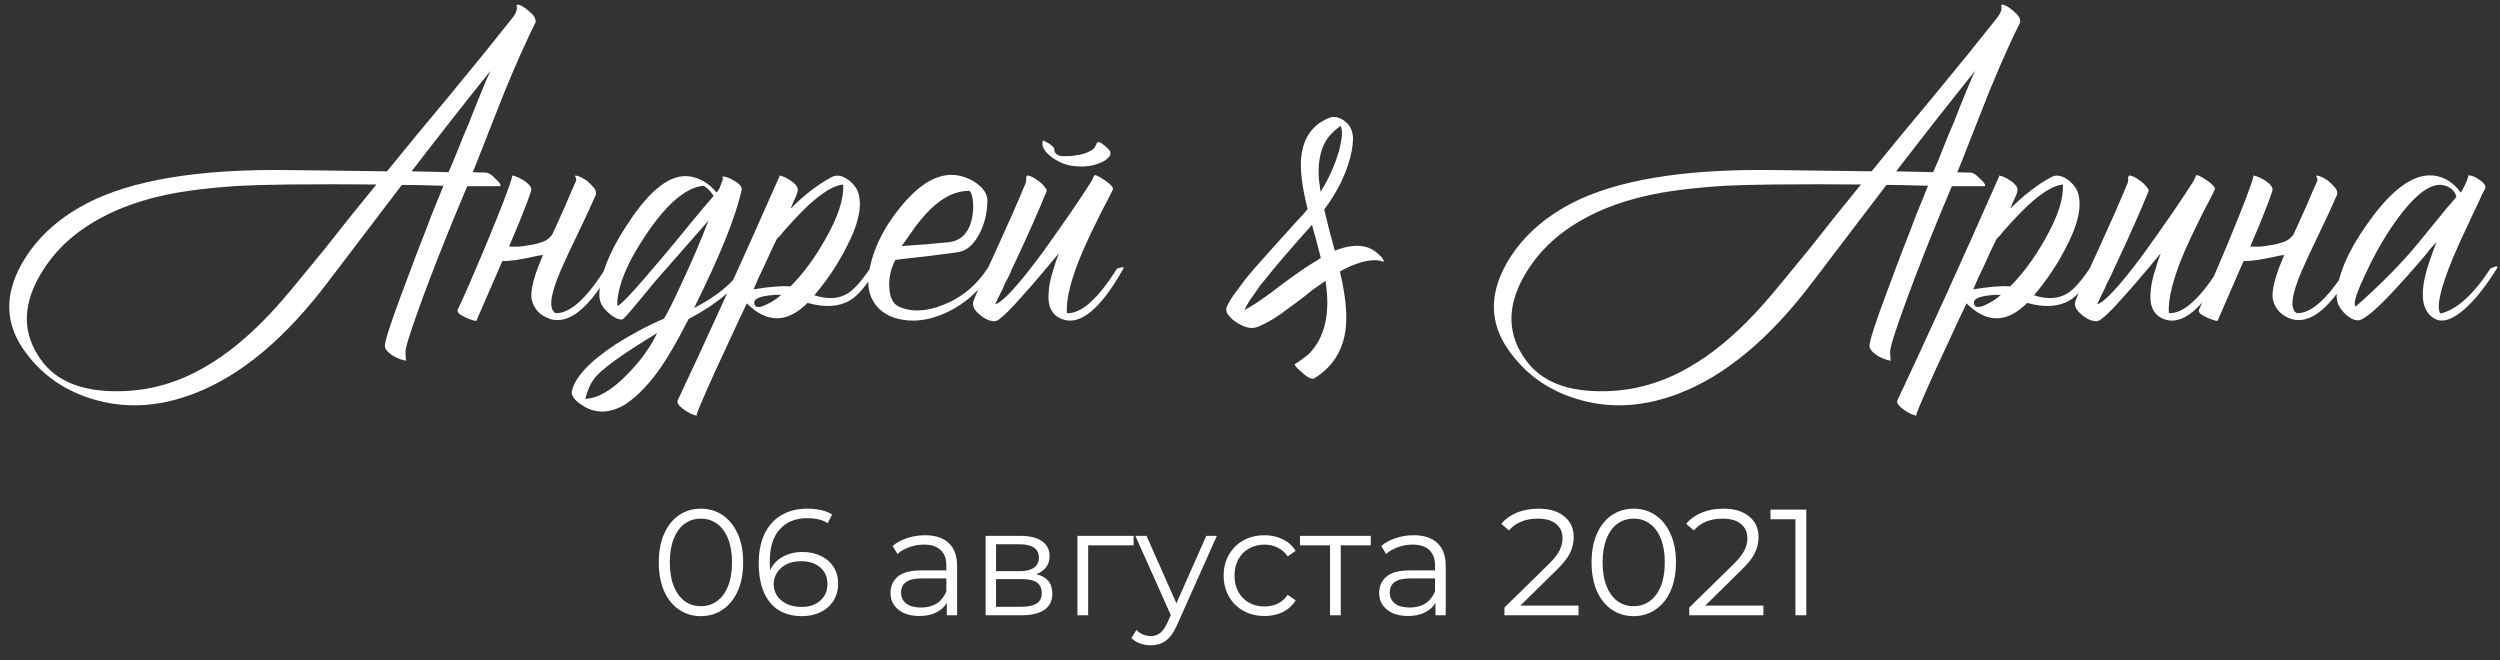 <?xml version="1.0" encoding="UTF-8"?> <svg xmlns="http://www.w3.org/2000/svg" width="265" height="70" viewBox="0 0 265 70" fill="none"><rect x="0" y="0" width="265" height="70" fill="#333333" stroke="none"/> <path d="M56.546 1.645C56.726 1.885 56.801 2.125 56.771 2.365C55.811 4.285 54.731 6.7 53.531 9.61L52.001 13.48L50.516 17.26L50.111 18.25C50.681 18.28 51.131 18.295 51.461 18.295C51.641 18.295 51.836 18.37 52.046 18.52L52.316 18.745L52.541 18.97L52.676 19.105C52.736 19.165 52.811 19.24 52.901 19.33C53.081 19.6 53.111 19.735 52.991 19.735H49.526L48.176 22.975C47.036 25.735 45.941 28.525 44.891 31.345C43.781 34.375 43.166 36.22 43.046 36.88C42.986 37.06 42.971 37.33 43.001 37.69C43.001 38.02 43.031 38.2 43.091 38.23C42.701 38.2 42.236 38.035 41.696 37.735C41.126 37.375 40.826 37.03 40.796 36.7C40.766 36.25 41.366 34.375 42.596 31.075C42.986 30.025 43.526 28.585 44.216 26.755L44.621 25.72L45.026 24.685C45.326 23.905 45.566 23.275 45.746 22.795L47.006 19.69C45.026 19.63 43.556 19.6 42.596 19.6L34.856 29.77C30.296 35.83 25.556 39.805 20.636 41.695C17.066 43.075 13.646 43.33 10.376 42.46C6.956 41.56 4.301 39.715 2.411 36.925C0.551 34.165 0.506 31.195 2.276 28.015C3.776 25.345 6.071 23.2 9.161 21.58C13.931 19.09 21.056 17.905 30.536 18.025L41.021 18.16L44.261 14.2L47.591 10.195C50.291 6.925 52.481 4.225 54.161 2.095C54.371 1.855 54.536 1.615 54.656 1.375C54.806 1.045 54.836 0.775 54.746 0.565C54.896 0.415 55.211 0.52 55.691 0.88C55.871 1 56.051 1.15 56.231 1.33C56.381 1.45 56.486 1.555 56.546 1.645ZM21.716 38.905C24.026 37.585 26.336 35.695 28.646 33.235C29.516 32.305 30.491 31.18 31.571 29.86L33.011 28.105L34.451 26.35C36.311 23.98 38.126 21.715 39.896 19.555C36.896 19.525 33.791 19.525 30.581 19.555C28.361 19.585 26.666 19.63 25.496 19.69C23.576 19.81 21.851 19.975 20.321 20.185C16.511 20.695 13.271 21.685 10.601 23.155C7.661 24.745 5.471 26.875 4.031 29.545C2.351 32.665 2.456 35.53 4.346 38.14C5.966 40.42 8.726 41.53 12.626 41.47C15.806 41.44 18.836 40.585 21.716 38.905ZM47.546 18.25L47.996 17.215C48.266 16.525 48.641 15.595 49.121 14.425L49.751 12.94L50.291 11.545C51.161 9.385 51.731 8.035 52.001 7.495C49.181 11.005 46.391 14.56 43.631 18.16L47.546 18.25ZM58.506 24.91C58.626 24.67 58.746 24.415 58.866 24.145C59.256 23.275 59.601 22.51 59.901 21.85C60.291 20.92 60.681 20.02 61.071 19.15V18.925L60.981 18.745C60.951 18.655 60.966 18.61 61.026 18.61C61.326 18.64 61.716 18.82 62.196 19.15C62.586 19.48 62.886 19.795 63.096 20.095C63.186 20.335 63.201 20.53 63.141 20.68C62.691 21.73 62.031 23.155 61.161 24.955L60.666 25.99L60.216 26.935C59.886 27.655 59.616 28.255 59.406 28.735C58.326 31.255 58.146 32.74 58.866 33.19C60.366 33.28 62.136 31.705 64.176 28.465C64.746 28.285 64.971 28.285 64.851 28.465C62.511 32.635 60.336 34.42 58.326 33.82C57.246 33.46 56.586 32.755 56.346 31.705C56.226 30.805 56.556 29.425 57.336 27.565C57.396 27.415 57.471 27.235 57.561 27.025L56.976 27.115C56.226 27.295 55.461 27.445 54.681 27.565C53.991 27.655 53.526 27.685 53.286 27.655C53.256 27.685 53.226 27.73 53.196 27.79L50.496 34C50.496 34.03 50.376 34.015 50.136 33.955C49.896 33.865 49.656 33.775 49.416 33.685C49.116 33.535 48.876 33.4 48.696 33.28C48.516 33.1 48.456 32.95 48.516 32.83C49.176 31.45 50.196 29.11 51.576 25.81C53.106 22.12 54.006 19.78 54.276 18.79V18.655C54.276 18.625 54.291 18.61 54.321 18.61C54.681 18.67 55.116 18.865 55.626 19.195C56.166 19.585 56.391 19.93 56.301 20.23C56.061 20.98 55.611 22.165 54.951 23.785C54.621 24.565 54.291 25.345 53.961 26.125C54.681 26.185 55.386 26.14 56.076 25.99C56.556 25.93 56.946 25.84 57.246 25.72C57.756 25.6 58.176 25.33 58.506 24.91ZM73.57 32.65C75.97 31.42 77.665 30.025 78.655 28.465C78.715 28.345 78.835 28.27 79.015 28.24C79.195 28.24 79.3 28.315 79.33 28.465C78.16 30.415 76.045 32.2 72.985 33.82C71.935 35.89 71.005 37.525 70.195 38.725C68.965 40.555 67.66 41.935 66.28 42.865C64.72 43.795 63.265 43.87 61.915 43.09L61.735 42.955L61.51 42.82C61.33 42.7 61.18 42.58 61.06 42.46C60.73 42.13 60.58 41.815 60.61 41.515C60.91 40.015 62.47 38.335 65.29 36.475C66.25 35.875 67.3 35.275 68.44 34.675C68.86 34.465 69.265 34.27 69.655 34.09C69.955 33.97 70.195 33.865 70.375 33.775C70.765 33.175 71.395 31.915 72.265 29.995C73.315 27.775 74.26 25.57 75.1 23.38C73.3 25.42 71.695 27.25 70.285 28.87C69.715 29.5 69.19 30.115 68.71 30.715C68.35 31.165 67.99 31.6 67.63 32.02C66.64 33.22 66.085 33.835 65.965 33.865C65.605 33.895 65.2 33.73 64.75 33.37C64.36 33.07 64.06 32.755 63.85 32.425C63.55 31.975 63.46 31.36 63.58 30.58C63.85 28.42 65.005 25.885 67.045 22.975C69.385 19.615 71.545 18.22 73.525 18.79C74.425 19 75.235 19.54 75.955 20.41L76.225 20.05L76.63 19.015C76.6 18.955 76.585 18.895 76.585 18.835C76.585 18.745 76.6 18.7 76.63 18.7C76.99 18.73 77.41 18.895 77.89 19.195C78.43 19.525 78.67 19.84 78.61 20.14C78.01 22.93 76.33 27.1 73.57 32.65ZM65.425 32.38C65.575 32.59 67.015 31.075 69.745 27.835C70.195 27.295 70.75 26.635 71.41 25.855L72.22 24.865L73.03 23.875C74.29 22.345 75.16 21.31 75.64 20.77L75.46 20.5L75.235 20.23C75.025 19.99 74.8 19.81 74.56 19.69C72.73 19.87 70.735 21.55 68.575 24.73C66.475 27.82 65.425 30.37 65.425 32.38ZM62.05 42.28C63.4 42.22 64.9 41.335 66.55 39.625C67.93 38.215 68.965 36.775 69.655 35.305C66.385 37.285 64.27 38.77 63.31 39.76C62.74 40.33 62.32 41.17 62.05 42.28ZM91.042 20.68C91.372 22.09 90.922 23.95 89.692 26.26C88.792 28.03 87.667 29.71 86.317 31.3C87.697 31.75 88.867 31.69 89.827 31.12C90.517 30.7 91.312 29.815 92.212 28.465C92.782 28.285 93.007 28.285 92.887 28.465C91.927 30.175 90.997 31.3 90.097 31.84C88.927 32.53 87.427 32.62 85.597 32.11C83.437 34.27 81.292 34.285 79.162 32.155L78.802 32.92L78.397 33.775C78.067 34.495 77.782 35.11 77.542 35.62C76.852 37.12 76.267 38.38 75.787 39.4C74.467 42.34 73.822 43.855 73.852 43.945C73.912 44.065 73.822 44.08 73.582 43.99C73.372 43.93 73.117 43.81 72.817 43.63C72.487 43.42 72.232 43.225 72.052 43.045C71.842 42.805 71.767 42.61 71.827 42.46C74.887 35.98 78.472 28.09 82.582 18.79C82.612 18.76 82.627 18.73 82.627 18.7L82.582 18.61C82.912 18.64 83.302 18.805 83.752 19.105C84.262 19.435 84.532 19.75 84.562 20.05C84.592 20.23 84.502 20.545 84.292 20.995L84.022 21.58L83.797 22.12C85.237 20.68 86.677 19.57 88.117 18.79C88.657 18.49 89.257 18.58 89.917 19.06C90.547 19.54 90.922 20.08 91.042 20.68ZM82.357 25.315C81.967 26.065 81.532 26.995 81.052 28.105L80.422 29.41C80.182 29.95 80.002 30.37 79.882 30.67C81.472 30.4 82.777 30.295 83.797 30.355C85.117 29.035 86.347 27.37 87.487 25.36C88.837 22.99 89.467 21.055 89.377 19.555C88.417 19.645 87.187 20.38 85.687 21.76C85.147 22.27 84.547 22.885 83.887 23.605C83.677 23.845 83.407 24.145 83.077 24.505L82.717 24.955L82.357 25.315ZM80.107 32.47C80.347 32.62 80.782 32.53 81.412 32.2C81.952 31.93 82.417 31.615 82.807 31.255H82.132C81.712 31.285 81.337 31.33 81.007 31.39C80.017 31.6 79.717 31.96 80.107 32.47ZM94.901 27.565C94.391 28.555 94.181 29.575 94.271 30.625C94.361 31.585 94.676 32.2 95.216 32.47C96.536 33.1 98.111 33.055 99.941 32.335C101.891 31.585 103.466 30.295 104.666 28.465C104.726 28.345 104.846 28.27 105.026 28.24C105.206 28.24 105.311 28.315 105.341 28.465C104.111 30.565 102.461 32.11 100.391 33.1C98.411 34.03 96.551 34.225 94.811 33.685C93.911 33.385 93.221 32.89 92.741 32.2C92.111 31.33 91.901 30.22 92.111 28.87C92.531 26.35 93.761 23.905 95.801 21.535C98.171 18.775 100.481 17.92 102.731 18.97C103.241 19.21 103.676 19.51 104.036 19.87C104.456 20.32 104.666 20.785 104.666 21.265C104.636 22.675 104.321 23.905 103.721 24.955C103.151 25.975 102.461 26.56 101.651 26.71C101.141 26.8 100.466 26.89 99.626 26.98C99.086 27.07 98.366 27.16 97.466 27.25C95.786 27.43 94.931 27.535 94.901 27.565ZM102.686 20.23C101.306 20.23 99.941 20.89 98.591 22.21C98.081 22.72 97.541 23.35 96.971 24.1L96.251 25.135L95.576 26.08C97.496 25.96 99.146 25.825 100.526 25.675C101.966 25.525 102.821 24.565 103.091 22.795C103.181 22.165 103.181 21.58 103.091 21.04C103.001 20.5 102.866 20.23 102.686 20.23ZM117.957 20.095C117.807 20.425 117.582 20.875 117.282 21.445L116.877 22.21L116.472 23.02C115.782 24.4 115.227 25.57 114.807 26.53C113.547 29.47 112.977 31.69 113.097 33.19C114.597 33.28 116.367 31.705 118.407 28.465C118.977 28.285 119.202 28.285 119.082 28.465C116.652 32.785 114.477 34.57 112.557 33.82C111.477 33.4 111.012 32.44 111.162 30.94C111.192 30.34 111.327 29.65 111.567 28.87L111.882 27.835L112.242 26.845C112.062 27.055 111.822 27.34 111.522 27.7L111.117 28.195L110.622 28.78C109.812 29.74 109.137 30.52 108.597 31.12C106.917 33.04 105.882 34.015 105.492 34.045C104.982 34.075 104.442 33.85 103.872 33.37C103.242 32.86 103.017 32.365 103.197 31.885C103.437 31.225 104.247 29.41 105.627 26.44C106.317 24.91 106.857 23.71 107.247 22.84C107.847 21.49 108.342 20.335 108.732 19.375L108.777 19.105V18.835C108.807 18.655 108.867 18.58 108.957 18.61C109.227 18.64 109.542 18.79 109.902 19.06C110.262 19.3 110.532 19.54 110.712 19.78L110.802 19.915L110.892 20.005C110.952 20.095 110.967 20.185 110.937 20.275C110.097 22.345 109.002 24.82 107.652 27.7C107.412 28.18 107.172 28.705 106.932 29.275L106.572 29.95L106.302 30.58C105.852 31.48 105.582 32.035 105.492 32.245C106.272 32.065 107.937 30.25 110.487 26.8C111.417 25.51 112.422 24.085 113.502 22.525C114.342 21.295 115.077 20.185 115.707 19.195L115.977 18.61C116.067 18.49 116.442 18.655 117.102 19.105C117.762 19.555 118.047 19.885 117.957 20.095ZM116.337 15.1C116.487 15.01 116.727 15.115 117.057 15.415C117.177 15.505 117.297 15.61 117.417 15.73C117.537 15.85 117.612 15.94 117.642 16C117.792 16.27 117.702 16.54 117.372 16.81C117.252 16.93 117.102 17.035 116.922 17.125C116.802 17.185 116.667 17.245 116.517 17.305C115.767 17.605 114.942 17.71 114.042 17.62C113.142 17.56 112.317 17.26 111.567 16.72L111.117 16.36C110.967 16.21 110.847 16.075 110.757 15.955C110.517 15.625 110.442 15.28 110.532 14.92C110.532 14.86 110.742 14.95 111.162 15.19C111.552 15.46 111.747 15.655 111.747 15.775C111.747 16.195 111.987 16.45 112.467 16.54C112.647 16.57 112.872 16.57 113.142 16.54H113.502L113.817 16.495C114.507 16.435 115.092 16.27 115.572 16C115.782 15.91 115.947 15.775 116.067 15.595L116.112 15.46L116.202 15.325C116.232 15.205 116.277 15.13 116.337 15.1ZM144.911 26.215C145.361 26.335 145.841 26.65 146.351 27.16L146.396 27.205L146.486 27.295L146.621 27.52C146.741 27.7 146.696 27.76 146.486 27.7C146.156 27.58 145.751 27.55 145.271 27.61C144.281 27.73 143.201 28.12 142.031 28.78C142.601 31.18 142.811 33.145 142.661 34.675C142.421 37.075 141.296 38.89 139.286 40.12C139.166 40.18 138.956 40.135 138.656 39.985L138.341 39.76C138.221 39.67 138.146 39.61 138.116 39.58L137.936 39.4L137.756 39.265L137.576 39.085C137.306 38.815 137.201 38.65 137.261 38.59C137.801 38.26 138.296 37.9 138.746 37.51C140.456 35.77 141.041 33.19 140.501 29.77L139.151 30.715L137.846 31.75L136.496 32.74C135.446 33.55 134.501 34.135 133.661 34.495C133.301 34.675 132.986 34.765 132.716 34.765C132.356 34.765 131.966 34.66 131.546 34.45C131.366 34.36 131.186 34.255 131.006 34.135C130.766 33.985 130.571 33.82 130.421 33.64C130.001 33.22 129.881 32.83 130.061 32.47C130.271 32.02 130.586 31.51 131.006 30.94L131.546 30.22L132.086 29.5C132.656 28.81 133.331 28.03 134.111 27.16L136.136 24.91L137.396 23.515C137.906 23.005 138.311 22.555 138.611 22.165C138.011 19.825 137.786 17.965 137.936 16.585C138.176 14.545 139.166 13.18 140.906 12.49C141.296 12.34 141.701 12.37 142.121 12.58C142.511 12.76 142.826 13.03 143.066 13.39C143.276 13.72 143.396 14.14 143.426 14.65L143.381 15.325L143.291 15.955C142.871 18.085 141.896 20.17 140.366 22.21C140.786 23.98 141.161 25.435 141.491 26.575C142.841 26.035 143.981 25.915 144.911 26.215ZM139.961 20.185C139.961 20.245 139.976 20.29 140.006 20.32V20.275C140.786 19.075 141.431 17.65 141.941 16C142.121 15.22 142.226 14.62 142.256 14.2C142.256 13.9 142.211 13.615 142.121 13.345C141.701 13.615 141.281 13.99 140.861 14.47C139.841 15.79 139.541 17.695 139.961 20.185ZM139.601 27.61L140.006 27.34C139.886 26.86 139.736 26.275 139.556 25.585L139.331 24.775L139.106 23.965C139.106 23.905 139.091 23.86 139.061 23.83C138.821 24.13 138.611 24.37 138.431 24.55C136.511 26.71 135.101 28.36 134.201 29.5L133.571 30.265L132.986 31.12C132.506 31.75 132.146 32.335 131.906 32.875L132.536 32.515L133.121 32.155L134.606 31.12L136.091 29.995C137.351 29.065 138.371 28.36 139.151 27.88L139.601 27.61ZM213.914 1.645C214.094 1.885 214.169 2.125 214.139 2.365C213.179 4.285 212.099 6.7 210.899 9.61L209.369 13.48L207.884 17.26L207.479 18.25C208.049 18.28 208.499 18.295 208.829 18.295C209.009 18.295 209.204 18.37 209.414 18.52L209.684 18.745L209.909 18.97L210.044 19.105C210.104 19.165 210.179 19.24 210.269 19.33C210.449 19.6 210.479 19.735 210.359 19.735H206.894L205.544 22.975C204.404 25.735 203.309 28.525 202.259 31.345C201.149 34.375 200.534 36.22 200.414 36.88C200.354 37.06 200.339 37.33 200.369 37.69C200.369 38.02 200.399 38.2 200.459 38.23C200.069 38.2 199.604 38.035 199.064 37.735C198.494 37.375 198.194 37.03 198.164 36.7C198.134 36.25 198.734 34.375 199.964 31.075C200.354 30.025 200.894 28.585 201.584 26.755L201.989 25.72L202.394 24.685C202.694 23.905 202.934 23.275 203.114 22.795L204.374 19.69C202.394 19.63 200.924 19.6 199.964 19.6L192.224 29.77C187.664 35.83 182.924 39.805 178.004 41.695C174.434 43.075 171.014 43.33 167.744 42.46C164.324 41.56 161.669 39.715 159.779 36.925C157.919 34.165 157.874 31.195 159.644 28.015C161.144 25.345 163.439 23.2 166.529 21.58C171.299 19.09 178.424 17.905 187.904 18.025L198.389 18.16L201.629 14.2L204.959 10.195C207.659 6.925 209.849 4.225 211.529 2.095C211.739 1.855 211.904 1.615 212.024 1.375C212.174 1.045 212.204 0.775 212.114 0.565C212.264 0.415 212.579 0.52 213.059 0.88C213.239 1 213.419 1.15 213.599 1.33C213.749 1.45 213.854 1.555 213.914 1.645ZM179.084 38.905C181.394 37.585 183.704 35.695 186.014 33.235C186.884 32.305 187.859 31.18 188.939 29.86L190.379 28.105L191.819 26.35C193.679 23.98 195.494 21.715 197.264 19.555C194.264 19.525 191.159 19.525 187.949 19.555C185.729 19.585 184.034 19.63 182.864 19.69C180.944 19.81 179.219 19.975 177.689 20.185C173.879 20.695 170.639 21.685 167.969 23.155C165.029 24.745 162.839 26.875 161.399 29.545C159.719 32.665 159.824 35.53 161.714 38.14C163.334 40.42 166.094 41.53 169.994 41.47C173.174 41.44 176.204 40.585 179.084 38.905ZM204.914 18.25L205.364 17.215C205.634 16.525 206.009 15.595 206.489 14.425L207.119 12.94L207.659 11.545C208.529 9.385 209.099 8.035 209.369 7.495C206.549 11.005 203.759 14.56 200.999 18.16L204.914 18.25ZM220.329 20.68C220.659 22.09 220.209 23.95 218.979 26.26C218.079 28.03 216.954 29.71 215.604 31.3C216.984 31.75 218.154 31.69 219.114 31.12C219.804 30.7 220.599 29.815 221.499 28.465C222.069 28.285 222.294 28.285 222.174 28.465C221.214 30.175 220.284 31.3 219.384 31.84C218.214 32.53 216.714 32.62 214.884 32.11C212.724 34.27 210.579 34.285 208.449 32.155L208.089 32.92L207.684 33.775C207.354 34.495 207.069 35.11 206.829 35.62C206.139 37.12 205.554 38.38 205.074 39.4C203.754 42.34 203.109 43.855 203.139 43.945C203.199 44.065 203.109 44.08 202.869 43.99C202.659 43.93 202.404 43.81 202.104 43.63C201.774 43.42 201.519 43.225 201.339 43.045C201.129 42.805 201.054 42.61 201.114 42.46C204.174 35.98 207.759 28.09 211.869 18.79C211.899 18.76 211.914 18.73 211.914 18.7L211.869 18.61C212.199 18.64 212.589 18.805 213.039 19.105C213.549 19.435 213.819 19.75 213.849 20.05C213.879 20.23 213.789 20.545 213.579 20.995L213.309 21.58L213.084 22.12C214.524 20.68 215.964 19.57 217.404 18.79C217.944 18.49 218.544 18.58 219.204 19.06C219.834 19.54 220.209 20.08 220.329 20.68ZM211.644 25.315C211.254 26.065 210.819 26.995 210.339 28.105L209.709 29.41C209.469 29.95 209.289 30.37 209.169 30.67C210.759 30.4 212.064 30.295 213.084 30.355C214.404 29.035 215.634 27.37 216.774 25.36C218.124 22.99 218.754 21.055 218.664 19.555C217.704 19.645 216.474 20.38 214.974 21.76C214.434 22.27 213.834 22.885 213.174 23.605C212.964 23.845 212.694 24.145 212.364 24.505L212.004 24.955L211.644 25.315ZM209.394 32.47C209.634 32.62 210.069 32.53 210.699 32.2C211.239 31.93 211.704 31.615 212.094 31.255H211.419C210.999 31.285 210.624 31.33 210.294 31.39C209.304 31.6 209.004 31.96 209.394 32.47ZM234.763 20.095C234.613 20.425 234.388 20.875 234.088 21.445L233.683 22.21L233.278 23.02C232.588 24.4 232.033 25.57 231.613 26.53C230.353 29.47 229.783 31.69 229.903 33.19C231.403 33.28 233.173 31.705 235.213 28.465C235.783 28.285 236.008 28.285 235.888 28.465C233.458 32.785 231.283 34.57 229.363 33.82C228.283 33.4 227.818 32.44 227.968 30.94C227.998 30.34 228.133 29.65 228.373 28.87L228.688 27.835L229.048 26.845C228.868 27.055 228.628 27.34 228.328 27.7L227.923 28.195L227.428 28.78C226.618 29.74 225.943 30.52 225.403 31.12C223.723 33.04 222.688 34.015 222.298 34.045C221.788 34.075 221.248 33.85 220.678 33.37C220.048 32.86 219.823 32.365 220.003 31.885C220.243 31.225 221.053 29.41 222.433 26.44C223.123 24.91 223.663 23.71 224.053 22.84C224.653 21.49 225.148 20.335 225.538 19.375L225.583 19.105V18.835C225.613 18.655 225.673 18.58 225.763 18.61C226.033 18.64 226.348 18.79 226.708 19.06C227.068 19.3 227.338 19.54 227.518 19.78L227.608 19.915L227.698 20.005C227.758 20.095 227.773 20.185 227.743 20.275C226.903 22.345 225.808 24.82 224.458 27.7C224.218 28.18 223.978 28.705 223.738 29.275L223.378 29.95L223.108 30.58C222.658 31.48 222.388 32.035 222.298 32.245C223.078 32.065 224.743 30.25 227.293 26.8C228.223 25.51 229.228 24.085 230.308 22.525C231.148 21.295 231.883 20.185 232.513 19.195L232.783 18.61C232.873 18.49 233.248 18.655 233.908 19.105C234.568 19.555 234.853 19.885 234.763 20.095ZM243.076 24.91C243.196 24.67 243.316 24.415 243.436 24.145C243.826 23.275 244.171 22.51 244.471 21.85C244.861 20.92 245.251 20.02 245.641 19.15V18.925L245.551 18.745C245.521 18.655 245.536 18.61 245.596 18.61C245.896 18.64 246.286 18.82 246.766 19.15C247.156 19.48 247.456 19.795 247.666 20.095C247.756 20.335 247.771 20.53 247.711 20.68C247.261 21.73 246.601 23.155 245.731 24.955L245.236 25.99L244.786 26.935C244.456 27.655 244.186 28.255 243.976 28.735C242.896 31.255 242.716 32.74 243.436 33.19C244.936 33.28 246.706 31.705 248.746 28.465C249.316 28.285 249.541 28.285 249.421 28.465C247.081 32.635 244.906 34.42 242.896 33.82C241.816 33.46 241.156 32.755 240.916 31.705C240.796 30.805 241.126 29.425 241.906 27.565C241.966 27.415 242.041 27.235 242.131 27.025L241.546 27.115C240.796 27.295 240.031 27.445 239.251 27.565C238.561 27.655 238.096 27.685 237.856 27.655C237.826 27.685 237.796 27.73 237.766 27.79L235.066 34C235.066 34.03 234.946 34.015 234.706 33.955C234.466 33.865 234.226 33.775 233.986 33.685C233.686 33.535 233.446 33.4 233.266 33.28C233.086 33.1 233.026 32.95 233.086 32.83C233.746 31.45 234.766 29.11 236.146 25.81C237.676 22.12 238.576 19.78 238.846 18.79V18.655C238.846 18.625 238.861 18.61 238.891 18.61C239.251 18.67 239.686 18.865 240.196 19.195C240.736 19.585 240.961 19.93 240.871 20.23C240.631 20.98 240.181 22.165 239.521 23.785C239.191 24.565 238.861 25.345 238.531 26.125C239.251 26.185 239.956 26.14 240.646 25.99C241.126 25.93 241.516 25.84 241.816 25.72C242.326 25.6 242.746 25.33 243.076 24.91ZM263.225 20.365L263.045 20.725L262.685 21.535C262.355 22.195 262.07 22.795 261.83 23.335C261.11 24.835 260.51 26.155 260.03 27.295C258.68 30.565 258.23 32.545 258.68 33.235C260.39 32.845 262.16 31.255 263.99 28.465C264.62 28.165 264.845 28.165 264.665 28.465C263.585 30.205 262.52 31.57 261.47 32.56C260.12 33.82 259.01 34.24 258.14 33.82C257.06 33.25 256.64 32.065 256.88 30.265C256.97 29.575 257.165 28.78 257.465 27.88L257.87 26.71C257.96 26.44 258.095 26.08 258.275 25.63C258.185 25.75 257.945 26.02 257.555 26.44C257.375 26.68 257.225 26.875 257.105 27.025L256.565 27.655C255.635 28.735 254.81 29.665 254.09 30.445C251.87 32.875 250.46 34.045 249.86 33.955C249.5 33.925 249.11 33.73 248.69 33.37C248.33 33.04 248.06 32.695 247.88 32.335C247.67 31.855 247.625 31.285 247.745 30.625C248.075 28.375 249.365 25.765 251.615 22.795C254.225 19.375 256.61 18.04 258.77 18.79C259.55 19.06 260.24 19.6 260.84 20.41C261.05 20.11 261.29 19.63 261.56 18.97C261.62 18.82 261.635 18.7 261.605 18.61C261.905 18.55 262.31 18.7 262.82 19.06C263.36 19.42 263.555 19.75 263.405 20.05L263.225 20.365ZM249.68 32.515C252.29 30.205 254.42 28.06 256.07 26.08L257.105 24.82L258.095 23.605C258.935 22.555 259.7 21.64 260.39 20.86C260.33 20.68 260.255 20.515 260.165 20.365C260.015 20.155 259.835 19.99 259.625 19.87C258.035 18.91 255.92 20.425 253.28 24.415C252.32 25.885 251.465 27.445 250.715 29.095C249.995 30.595 249.62 31.63 249.59 32.2L249.68 32.515Z" fill="white"></path> <path d="M74.296 65.311C73.432 65.311 72.659 65.081 71.976 64.623C71.304 64.164 70.776 63.508 70.392 62.655C70.019 61.791 69.832 60.777 69.832 59.615C69.832 58.452 70.019 57.444 70.392 56.591C70.776 55.727 71.304 55.065 71.976 54.607C72.659 54.148 73.432 53.919 74.296 53.919C75.16 53.919 75.928 54.148 76.6 54.607C77.283 55.065 77.816 55.727 78.2 56.591C78.584 57.444 78.776 58.452 78.776 59.615C78.776 60.777 78.584 61.791 78.2 62.655C77.816 63.508 77.283 64.164 76.6 64.623C75.928 65.081 75.16 65.311 74.296 65.311ZM74.296 64.255C74.947 64.255 75.517 64.073 76.008 63.711C76.509 63.348 76.899 62.82 77.176 62.127C77.453 61.433 77.592 60.596 77.592 59.615C77.592 58.633 77.453 57.796 77.176 57.103C76.899 56.409 76.509 55.881 76.008 55.519C75.517 55.156 74.947 54.975 74.296 54.975C73.645 54.975 73.069 55.156 72.568 55.519C72.077 55.881 71.693 56.409 71.416 57.103C71.139 57.796 71 58.633 71 59.615C71 60.596 71.139 61.433 71.416 62.127C71.693 62.82 72.077 63.348 72.568 63.711C73.069 64.073 73.645 64.255 74.296 64.255ZM85.066 58.511C85.802 58.511 86.452 58.649 87.018 58.927C87.594 59.204 88.042 59.599 88.362 60.111C88.682 60.612 88.842 61.199 88.842 61.871C88.842 62.553 88.676 63.156 88.346 63.679C88.015 64.201 87.556 64.607 86.97 64.895C86.394 65.172 85.743 65.311 85.018 65.311C83.535 65.311 82.399 64.825 81.61 63.855C80.82 62.873 80.426 61.492 80.426 59.711C80.426 58.463 80.639 57.407 81.066 56.543C81.492 55.679 82.09 55.028 82.858 54.591C83.626 54.143 84.522 53.919 85.546 53.919C86.655 53.919 87.54 54.121 88.202 54.527L87.738 55.455C87.204 55.103 86.479 54.927 85.562 54.927C84.324 54.927 83.354 55.321 82.65 56.111C81.946 56.889 81.594 58.025 81.594 59.519C81.594 59.785 81.61 60.089 81.642 60.431C81.919 59.823 82.362 59.353 82.97 59.023C83.578 58.681 84.276 58.511 85.066 58.511ZM84.97 64.335C85.78 64.335 86.436 64.116 86.938 63.679C87.45 63.231 87.706 62.639 87.706 61.903C87.706 61.167 87.45 60.58 86.938 60.143C86.436 59.705 85.754 59.487 84.89 59.487C84.324 59.487 83.823 59.593 83.386 59.807C82.959 60.02 82.623 60.313 82.378 60.687C82.132 61.06 82.01 61.476 82.01 61.935C82.01 62.361 82.122 62.756 82.346 63.119C82.58 63.481 82.922 63.775 83.37 63.999C83.818 64.223 84.351 64.335 84.97 64.335ZM98.043 56.735C99.142 56.735 99.985 57.012 100.571 57.567C101.158 58.111 101.451 58.921 101.451 59.999V65.215H100.363V63.903C100.107 64.34 99.729 64.681 99.227 64.927C98.737 65.172 98.15 65.295 97.467 65.295C96.529 65.295 95.782 65.071 95.227 64.623C94.673 64.175 94.395 63.583 94.395 62.847C94.395 62.132 94.651 61.556 95.163 61.119C95.686 60.681 96.513 60.463 97.643 60.463H100.315V59.951C100.315 59.225 100.113 58.676 99.707 58.303C99.302 57.919 98.71 57.727 97.931 57.727C97.398 57.727 96.886 57.817 96.395 57.999C95.905 58.169 95.483 58.409 95.131 58.719L94.619 57.871C95.046 57.508 95.558 57.231 96.155 57.039C96.753 56.836 97.382 56.735 98.043 56.735ZM97.643 64.399C98.283 64.399 98.833 64.255 99.291 63.967C99.75 63.668 100.091 63.241 100.315 62.687V61.311H97.675C96.235 61.311 95.515 61.812 95.515 62.815C95.515 63.305 95.702 63.695 96.075 63.983C96.449 64.26 96.971 64.399 97.643 64.399ZM109.835 60.863C110.977 61.129 111.547 61.817 111.547 62.927C111.547 63.663 111.275 64.228 110.731 64.623C110.187 65.017 109.377 65.215 108.299 65.215H104.475V56.799H108.187C109.147 56.799 109.899 56.985 110.443 57.359C110.987 57.732 111.259 58.265 111.259 58.959C111.259 59.417 111.131 59.812 110.875 60.143C110.63 60.463 110.283 60.703 109.835 60.863ZM105.579 60.543H108.107C108.758 60.543 109.254 60.42 109.595 60.175C109.947 59.929 110.123 59.572 110.123 59.103C110.123 58.633 109.947 58.281 109.595 58.047C109.254 57.812 108.758 57.695 108.107 57.695H105.579V60.543ZM108.251 64.319C108.977 64.319 109.521 64.201 109.883 63.967C110.246 63.732 110.427 63.364 110.427 62.863C110.427 62.361 110.262 61.993 109.931 61.759C109.601 61.513 109.078 61.391 108.363 61.391H105.579V64.319H108.251ZM120.162 57.807H115.346V65.215H114.21V56.799H120.162V57.807ZM128.987 56.799L124.779 66.223C124.437 67.012 124.043 67.572 123.595 67.903C123.147 68.233 122.608 68.399 121.979 68.399C121.573 68.399 121.195 68.335 120.843 68.207C120.491 68.079 120.187 67.887 119.931 67.631L120.459 66.783C120.885 67.209 121.397 67.423 121.995 67.423C122.379 67.423 122.704 67.316 122.971 67.103C123.248 66.889 123.504 66.527 123.739 66.015L124.107 65.199L120.347 56.799H121.531L124.699 63.951L127.867 56.799H128.987ZM134.042 65.295C133.21 65.295 132.464 65.113 131.802 64.751C131.152 64.388 130.64 63.881 130.266 63.231C129.893 62.569 129.706 61.828 129.706 61.007C129.706 60.185 129.893 59.449 130.266 58.799C130.64 58.148 131.152 57.641 131.802 57.279C132.464 56.916 133.21 56.735 134.042 56.735C134.768 56.735 135.413 56.879 135.978 57.167C136.554 57.444 137.008 57.855 137.338 58.399L136.49 58.975C136.213 58.559 135.861 58.249 135.434 58.047C135.008 57.833 134.544 57.727 134.042 57.727C133.434 57.727 132.885 57.865 132.394 58.143C131.914 58.409 131.536 58.793 131.258 59.295C130.992 59.796 130.858 60.367 130.858 61.007C130.858 61.657 130.992 62.233 131.258 62.735C131.536 63.225 131.914 63.609 132.394 63.887C132.885 64.153 133.434 64.287 134.042 64.287C134.544 64.287 135.008 64.185 135.434 63.983C135.861 63.78 136.213 63.471 136.49 63.055L137.338 63.631C137.008 64.175 136.554 64.591 135.978 64.879C135.402 65.156 134.757 65.295 134.042 65.295ZM145.302 57.807H142.118V65.215H140.982V57.807H137.798V56.799H145.302V57.807ZM149.84 56.735C150.939 56.735 151.781 57.012 152.368 57.567C152.955 58.111 153.248 58.921 153.248 59.999V65.215H152.16V63.903C151.904 64.34 151.525 64.681 151.024 64.927C150.533 65.172 149.947 65.295 149.264 65.295C148.325 65.295 147.579 65.071 147.024 64.623C146.469 64.175 146.192 63.583 146.192 62.847C146.192 62.132 146.448 61.556 146.96 61.119C147.483 60.681 148.309 60.463 149.44 60.463H152.112V59.951C152.112 59.225 151.909 58.676 151.504 58.303C151.099 57.919 150.507 57.727 149.728 57.727C149.195 57.727 148.683 57.817 148.192 57.999C147.701 58.169 147.28 58.409 146.928 58.719L146.416 57.871C146.843 57.508 147.355 57.231 147.952 57.039C148.549 56.836 149.179 56.735 149.84 56.735ZM149.44 64.399C150.08 64.399 150.629 64.255 151.088 63.967C151.547 63.668 151.888 63.241 152.112 62.687V61.311H149.472C148.032 61.311 147.312 61.812 147.312 62.815C147.312 63.305 147.499 63.695 147.872 63.983C148.245 64.26 148.768 64.399 149.44 64.399ZM167.324 64.191V65.215H159.468V64.399L164.124 59.839C164.71 59.263 165.105 58.767 165.308 58.351C165.521 57.924 165.628 57.497 165.628 57.071C165.628 56.409 165.398 55.897 164.94 55.535C164.492 55.161 163.846 54.975 163.004 54.975C161.692 54.975 160.673 55.391 159.948 56.223L159.132 55.519C159.569 55.007 160.124 54.612 160.796 54.335C161.478 54.057 162.246 53.919 163.1 53.919C164.241 53.919 165.142 54.191 165.804 54.735C166.476 55.268 166.812 56.004 166.812 56.943C166.812 57.519 166.684 58.073 166.428 58.607C166.172 59.14 165.686 59.753 164.972 60.447L161.164 64.191H167.324ZM173.171 65.311C172.307 65.311 171.534 65.081 170.851 64.623C170.179 64.164 169.651 63.508 169.267 62.655C168.894 61.791 168.707 60.777 168.707 59.615C168.707 58.452 168.894 57.444 169.267 56.591C169.651 55.727 170.179 55.065 170.851 54.607C171.534 54.148 172.307 53.919 173.171 53.919C174.035 53.919 174.803 54.148 175.475 54.607C176.158 55.065 176.691 55.727 177.075 56.591C177.459 57.444 177.651 58.452 177.651 59.615C177.651 60.777 177.459 61.791 177.075 62.655C176.691 63.508 176.158 64.164 175.475 64.623C174.803 65.081 174.035 65.311 173.171 65.311ZM173.171 64.255C173.822 64.255 174.392 64.073 174.883 63.711C175.384 63.348 175.774 62.82 176.051 62.127C176.328 61.433 176.467 60.596 176.467 59.615C176.467 58.633 176.328 57.796 176.051 57.103C175.774 56.409 175.384 55.881 174.883 55.519C174.392 55.156 173.822 54.975 173.171 54.975C172.52 54.975 171.944 55.156 171.443 55.519C170.952 55.881 170.568 56.409 170.291 57.103C170.014 57.796 169.875 58.633 169.875 59.615C169.875 60.596 170.014 61.433 170.291 62.127C170.568 62.82 170.952 63.348 171.443 63.711C171.944 64.073 172.52 64.255 173.171 64.255ZM186.918 64.191V65.215H179.062V64.399L183.718 59.839C184.304 59.263 184.699 58.767 184.902 58.351C185.115 57.924 185.222 57.497 185.222 57.071C185.222 56.409 184.992 55.897 184.534 55.535C184.086 55.161 183.44 54.975 182.598 54.975C181.286 54.975 180.267 55.391 179.542 56.223L178.726 55.519C179.163 55.007 179.718 54.612 180.39 54.335C181.072 54.057 181.84 53.919 182.694 53.919C183.835 53.919 184.736 54.191 185.398 54.735C186.07 55.268 186.406 56.004 186.406 56.943C186.406 57.519 186.278 58.073 186.022 58.607C185.766 59.14 185.28 59.753 184.566 60.447L180.758 64.191H186.918ZM191.467 54.015V65.215H190.315V55.039H187.675V54.015H191.467Z" fill="white"></path> </svg> 